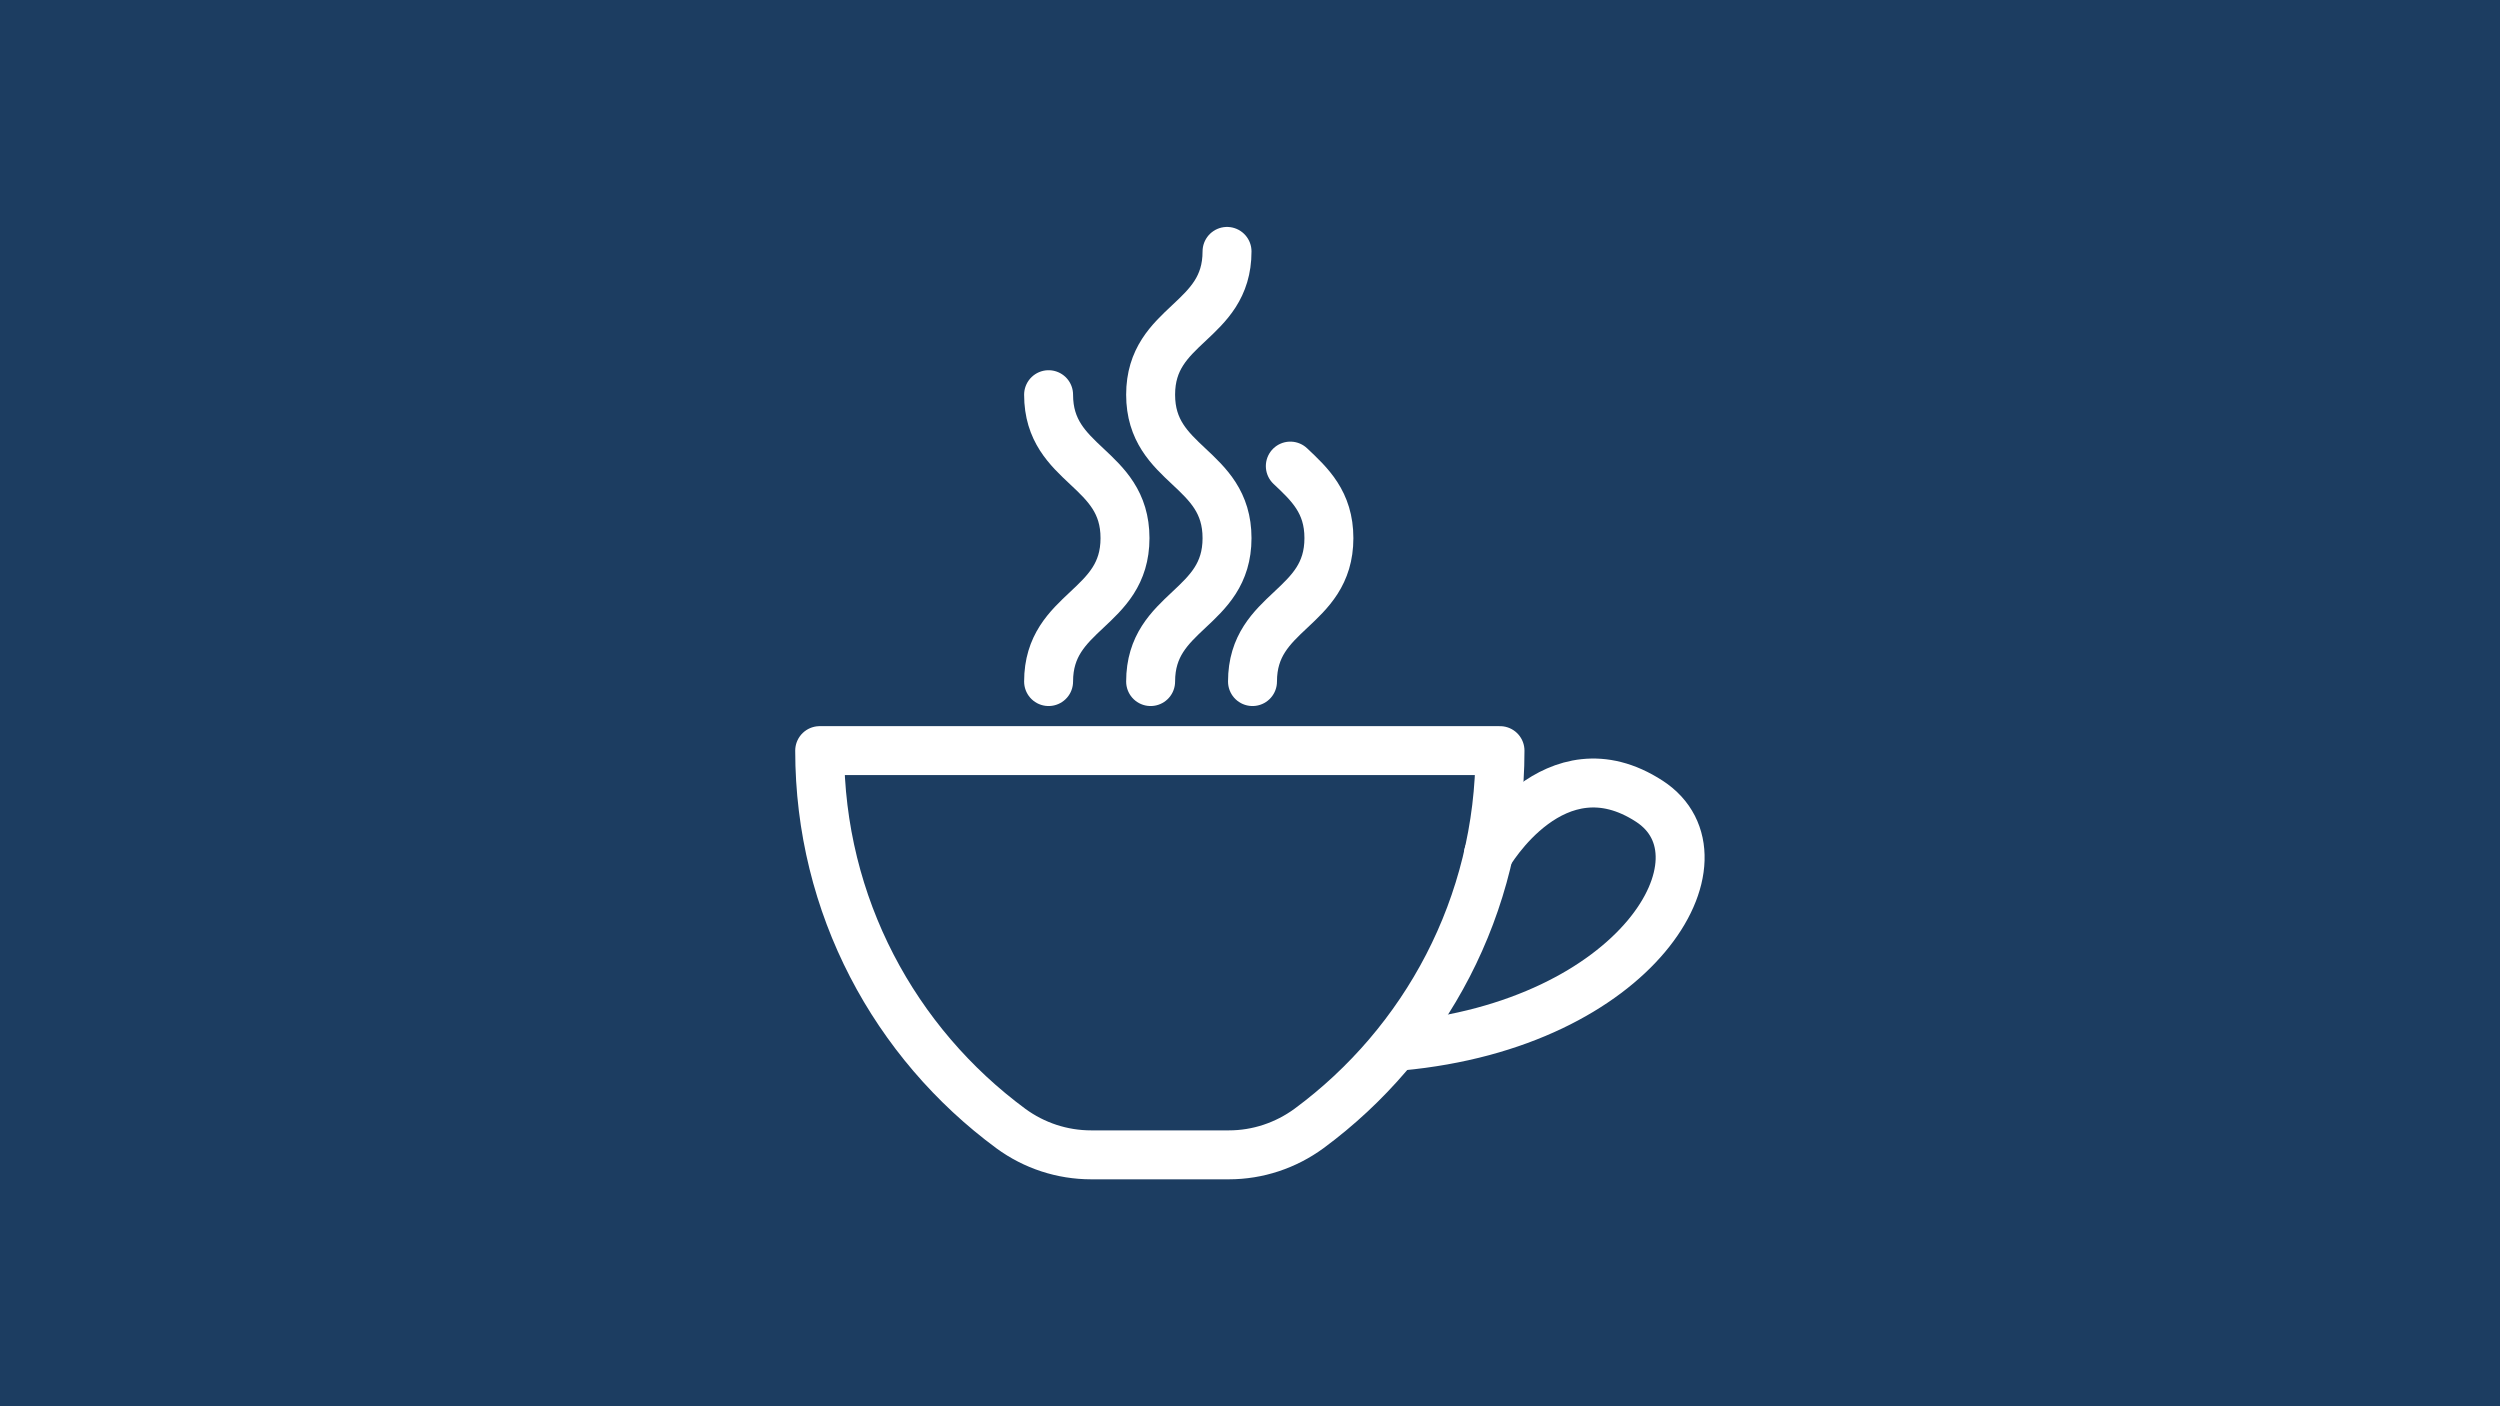 <?xml version="1.0" encoding="utf-8"?>
<!-- Generator: Adobe Illustrator 28.3.0, SVG Export Plug-In . SVG Version: 6.00 Build 0)  -->
<svg version="1.1" xmlns="http://www.w3.org/2000/svg" xmlns:xlink="http://www.w3.org/1999/xlink" x="0px" y="0px"
	 viewBox="0 0 1600 900" style="enable-background:new 0 0 1600 900;" xml:space="preserve">
<style type="text/css">
	.st0{fill:#1C3D61;}
	.st1{fill:none;stroke:#FFFFFF;stroke-width:31.323;stroke-linecap:round;stroke-linejoin:round;stroke-miterlimit:10;}
</style>
<g id="Fond">
	<rect class="st0" width="1600" height="900"/>
</g>
<g id="Icon">
	<g>
		<path class="st1" d="M671.1,252.6c0,45.9,48.9,45.9,48.9,91.8c0,45.9-48.9,45.9-48.9,91.8"/>
		<path class="st1" d="M785.3,160.9c0,45.9-48.9,45.9-48.9,91.7c0,45.9,48.9,45.9,48.9,91.8c0,45.9-48.9,45.9-48.9,91.8"/>
		<path class="st1" d="M825.8,298.3c12.3,11.6,24.7,23,24.7,46.1c0,45.9-48.9,45.9-48.9,91.8"/>
		<g>
			<path class="st1" d="M698.3,739.1h88.2c18.5,0,36.4-6,51.3-16.9C911.9,667.5,960,579.6,960,480.4H524.6
				c0,99.3,48.2,187.2,122.4,241.9C661.9,733.2,679.8,739.1,698.3,739.1z"/>
			<path class="st1" d="M952.6,546.7c0,0,42.3-73.4,103-33.9c54.9,35.7-7.1,142.6-159.5,156.7"/>
		</g>
	</g>
</g>
</svg>
